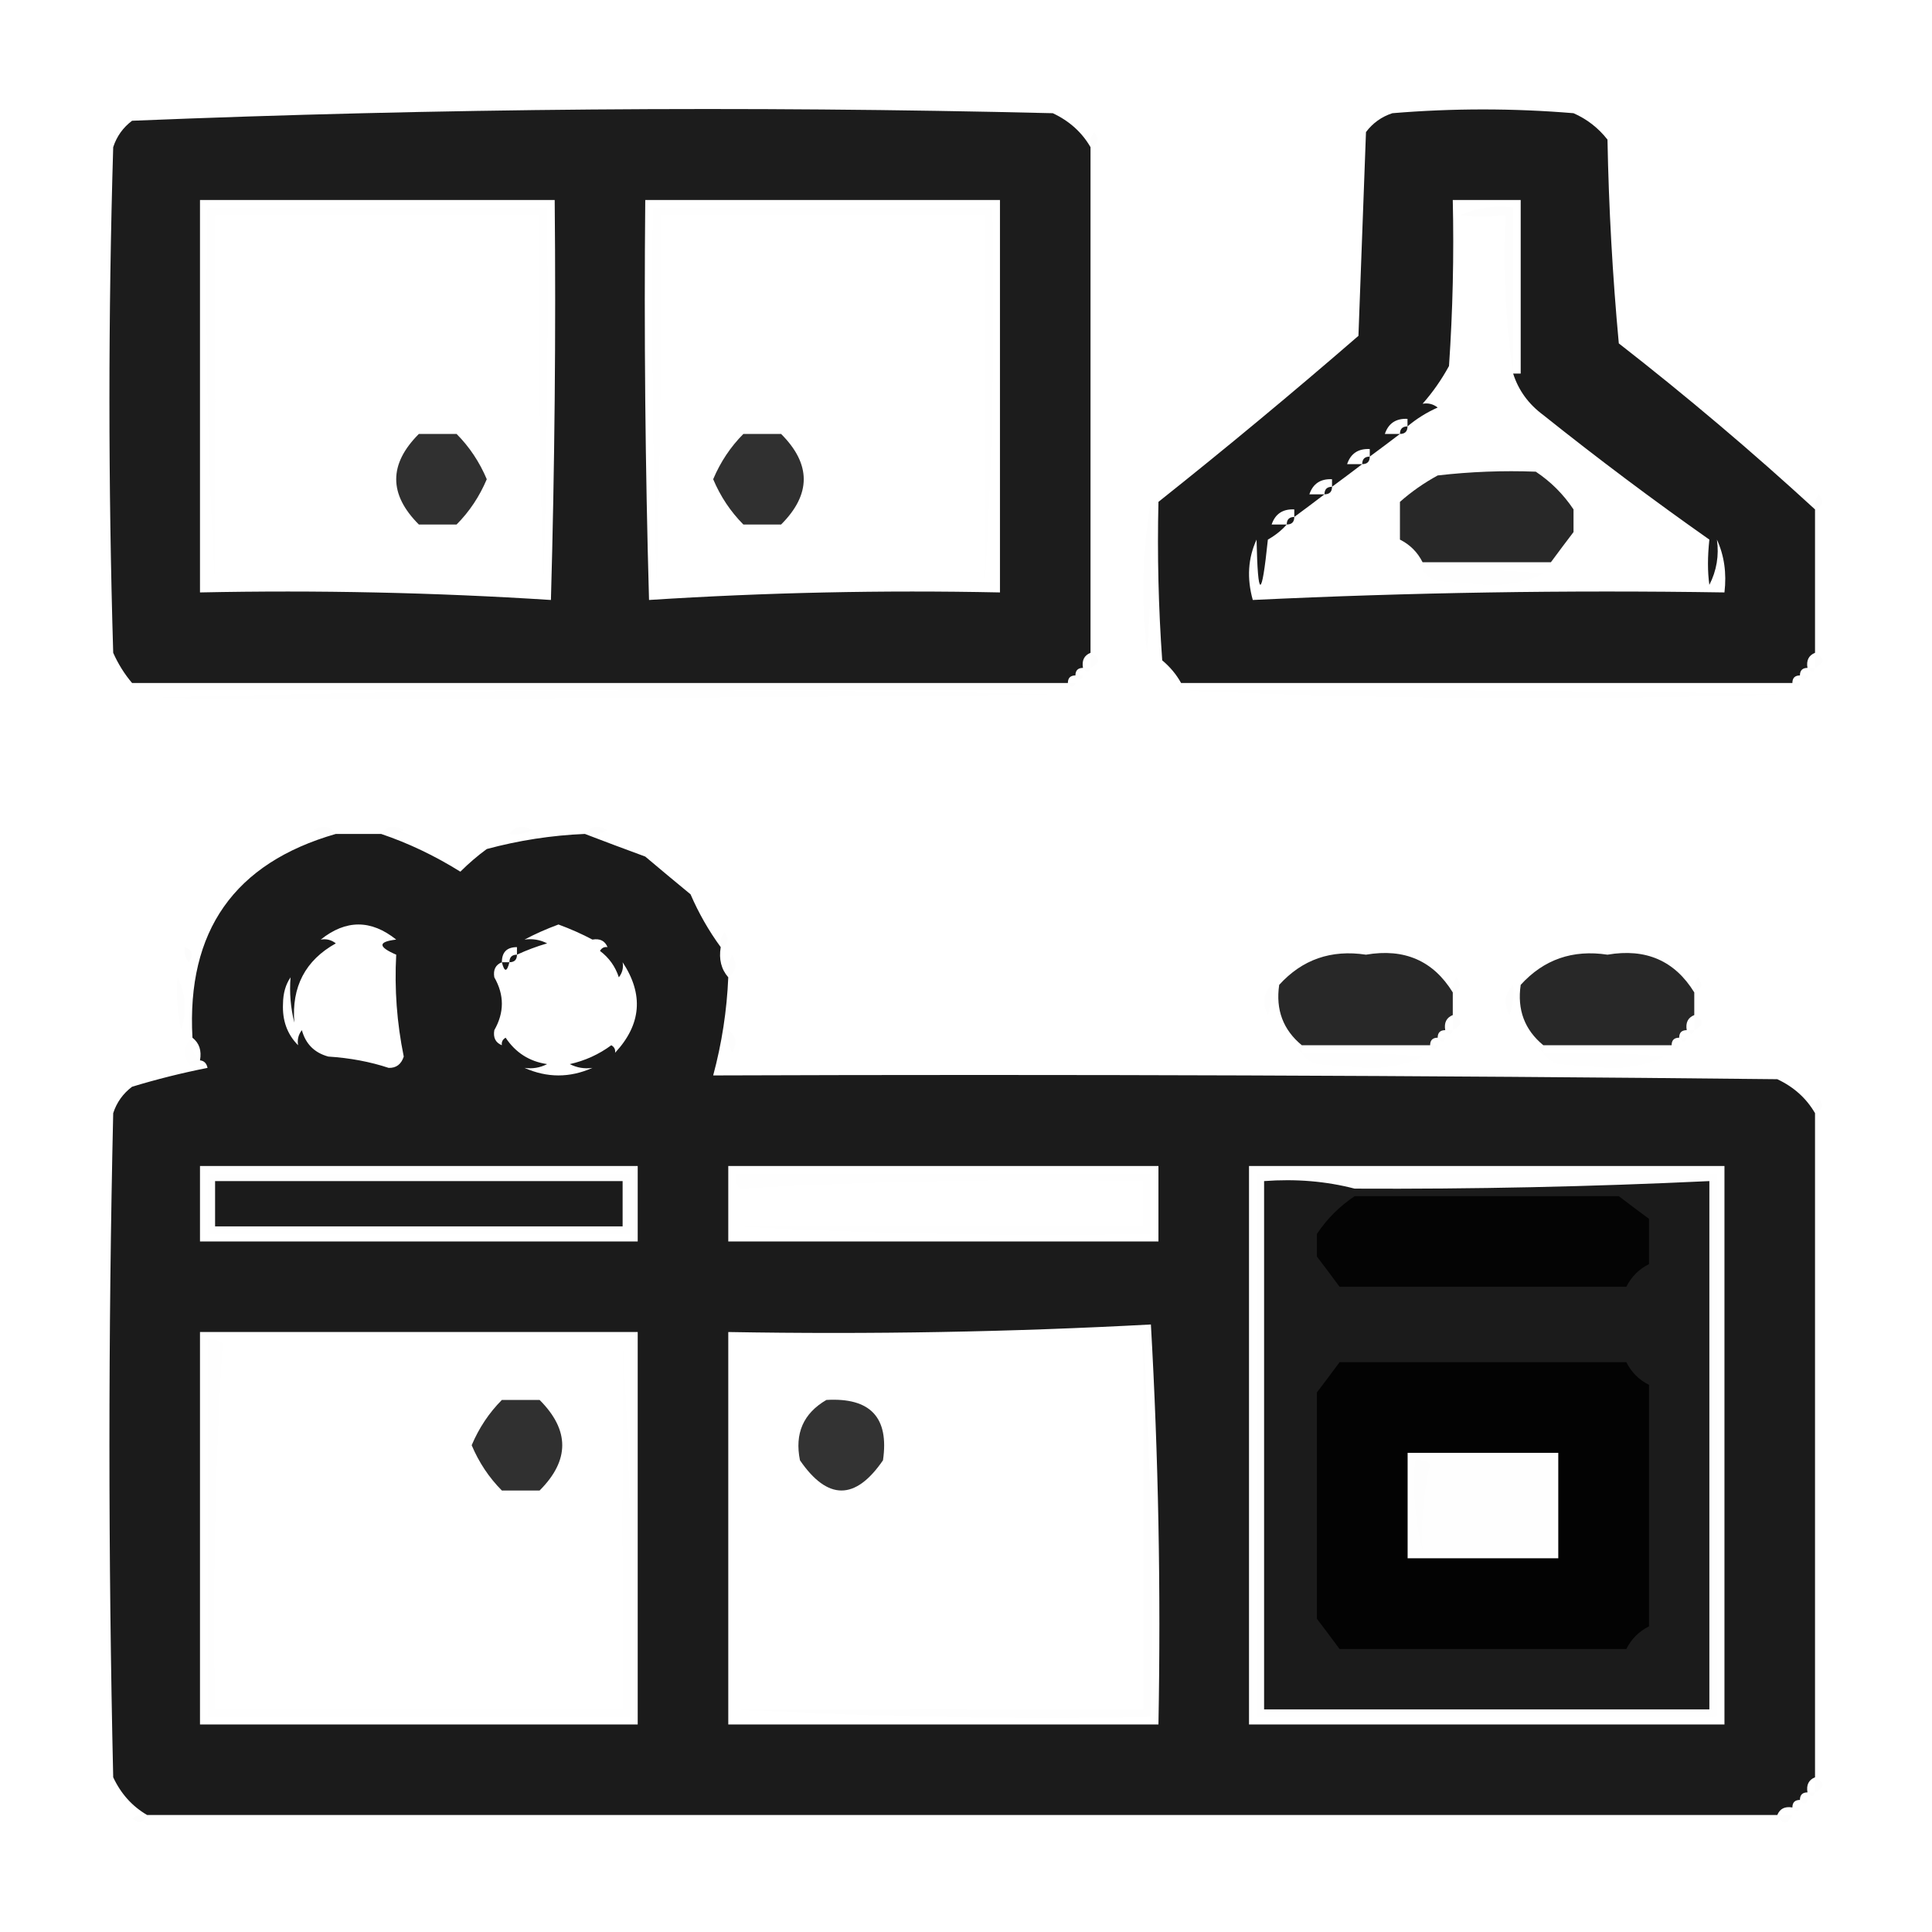 <svg xmlns="http://www.w3.org/2000/svg" xmlns:xlink="http://www.w3.org/1999/xlink" width="256px" height="256px" style="shape-rendering:geometricPrecision; text-rendering:geometricPrecision; image-rendering:optimizeQuality; fill-rule:evenodd; clip-rule:evenodd"><g><path style="opacity:0.012" fill="#000000" d="M 209.5,13.5 C 210.833,14.167 210.833,14.167 209.5,13.5 Z"></path></g><g><path style="opacity:0.888" fill="#000000" d="M 144.5,19.5 C 144.5,41.833 144.5,64.167 144.5,86.5C 143.662,86.842 143.328,87.508 143.5,88.5C 142.833,88.5 142.5,88.833 142.5,89.5C 141.833,89.5 141.5,89.833 141.5,90.5C 100.167,90.5 58.833,90.5 17.5,90.5C 16.495,89.317 15.662,87.984 15,86.5C 14.333,64.167 14.333,41.833 15,19.5C 15.465,18.069 16.299,16.902 17.5,16C 58.083,14.345 98.749,14.012 139.5,15C 141.687,16.025 143.354,17.525 144.5,19.5 Z M 26.5,26.5 C 42.167,26.5 57.833,26.5 73.5,26.5C 73.667,44.17 73.5,61.837 73,79.5C 57.578,78.509 42.078,78.176 26.5,78.5C 26.5,61.167 26.5,43.833 26.5,26.5 Z M 85.5,26.5 C 101.167,26.5 116.833,26.5 132.5,26.5C 132.5,43.833 132.5,61.167 132.5,78.5C 116.922,78.176 101.422,78.509 86,79.5C 85.5,61.837 85.333,44.17 85.5,26.5 Z"></path></g><g><path style="opacity:0.891" fill="#000000" d="M 240.5,67.5 C 240.5,73.833 240.5,80.167 240.5,86.5C 239.662,86.842 239.328,87.508 239.5,88.5C 238.833,88.5 238.5,88.833 238.5,89.5C 237.833,89.5 237.5,89.833 237.5,90.5C 210.5,90.5 183.5,90.5 156.5,90.5C 155.878,89.373 155.045,88.373 154,87.5C 153.5,80.508 153.334,73.508 153.5,66.5C 162.46,59.378 171.293,52.045 180,44.5C 180.333,35.5 180.667,26.5 181,17.5C 181.903,16.299 183.069,15.465 184.5,15C 192.5,14.333 200.5,14.333 208.5,15C 210.286,15.784 211.786,16.951 213,18.5C 213.168,27.518 213.668,36.518 214.5,45.5C 223.529,52.54 232.196,59.873 240.5,67.5 Z M 201.5,49.5 C 201.167,49.5 200.833,49.5 200.5,49.5C 201.203,51.716 202.536,53.549 204.5,55C 211.714,60.761 219.047,66.261 226.5,71.5C 226.254,73.781 226.254,75.781 226.5,77.5C 227.466,75.604 227.799,73.604 227.5,71.5C 228.468,73.607 228.802,75.941 228.5,78.5C 207.591,78.173 186.758,78.507 166,79.5C 165.199,76.633 165.366,73.966 166.5,71.5C 166.674,79.473 167.174,79.473 168,71.5C 168.995,70.934 169.828,70.267 170.5,69.5C 171.167,69.5 171.5,69.167 171.5,68.5C 172.872,67.488 174.205,66.488 175.5,65.5C 176.167,65.5 176.5,65.167 176.5,64.5C 177.872,63.488 179.205,62.488 180.5,61.5C 181.167,61.5 181.5,61.167 181.5,60.5C 182.872,59.488 184.205,58.488 185.5,57.5C 186.167,57.5 186.5,57.167 186.5,56.5C 187.683,55.495 189.016,54.662 190.5,54C 189.906,53.536 189.239,53.369 188.5,53.5C 189.836,51.99 191.003,50.323 192,48.5C 192.5,41.174 192.666,33.841 192.5,26.5C 195.5,26.5 198.5,26.5 201.5,26.5C 201.5,34.167 201.5,41.833 201.5,49.5 Z M 186.5,55.5 C 186.5,55.833 186.5,56.167 186.5,56.5C 185.833,56.5 185.5,56.833 185.5,57.5C 184.833,57.5 184.167,57.5 183.5,57.5C 183.973,56.094 184.973,55.427 186.5,55.5 Z M 181.5,59.5 C 181.5,59.833 181.5,60.167 181.5,60.5C 180.833,60.5 180.5,60.833 180.5,61.5C 179.833,61.5 179.167,61.5 178.5,61.5C 178.973,60.094 179.973,59.427 181.5,59.5 Z M 176.5,63.5 C 176.5,63.833 176.5,64.167 176.5,64.5C 175.833,64.5 175.5,64.833 175.5,65.5C 174.833,65.5 174.167,65.5 173.5,65.5C 173.973,64.094 174.973,63.427 176.5,63.5 Z M 171.5,67.5 C 171.5,67.833 171.5,68.167 171.5,68.5C 170.833,68.5 170.5,68.833 170.5,69.5C 169.833,69.5 169.167,69.5 168.5,69.5C 168.973,68.094 169.973,67.427 171.5,67.5 Z"></path></g><g><path style="opacity:0.004" fill="#000000" d="M 212.5,15.5 C 211.833,14.167 211.833,14.167 212.5,15.5 Z"></path></g><g><path style="opacity:0.004" fill="#000000" d="M 212.5,15.5 C 213.833,16.167 213.833,16.167 212.5,15.5 Z"></path></g><g><path style="opacity:0.008" fill="#000000" d="M 144.5,19.5 C 144.369,18.761 144.536,18.094 145,17.5C 145.692,18.437 145.525,19.103 144.5,19.5 Z"></path></g><g><path style="opacity:0.007" fill="#000000" d="M 27.5,27.5 C 42.5,27.5 57.5,27.5 72.5,27.5C 72.667,44.17 72.5,60.837 72,77.5C 71.5,61.17 71.333,44.837 71.5,28.5C 57.167,28.5 42.833,28.5 28.5,28.5C 28.525,45.11 28.525,61.443 28.5,77.5C 27.5,60.847 27.167,44.18 27.5,27.5 Z"></path></g><g><path style="opacity:0.007" fill="#000000" d="M 86.5,27.5 C 101.5,27.5 116.5,27.5 131.5,27.5C 131.833,44.18 131.499,60.847 130.5,77.5C 130.475,61.443 130.475,45.11 130.5,28.5C 116.167,28.5 101.833,28.5 87.5,28.5C 87.667,44.837 87.5,61.17 87,77.5C 86.5,60.837 86.333,44.17 86.5,27.5 Z"></path></g><g><path style="opacity:0.01" fill="#000000" d="M 200.5,49.5 C 199.509,42.687 199.175,35.687 199.5,28.5C 197.22,28.746 195.22,28.746 193.5,28.5C 195.743,27.526 198.076,27.192 200.5,27.5C 200.5,34.833 200.5,42.167 200.5,49.5 Z"></path></g><g><path style="opacity:0.008" fill="#000000" d="M 174.5,46.5 C 175.833,47.167 175.833,47.167 174.5,46.5 Z"></path></g><g><path style="opacity:0.008" fill="#000000" d="M 169.5,50.5 C 170.833,51.167 170.833,51.167 169.5,50.5 Z"></path></g><g><path style="opacity:0.008" fill="#000000" d="M 164.5,54.5 C 165.833,55.167 165.833,55.167 164.5,54.5 Z"></path></g><g><path style="opacity:0.809" fill="#000000" d="M 55.5,57.5 C 57.167,57.5 58.833,57.5 60.5,57.5C 62.2,59.21 63.533,61.21 64.5,63.5C 63.533,65.79 62.2,67.79 60.5,69.5C 58.833,69.5 57.167,69.5 55.5,69.5C 51.5,65.5 51.5,61.5 55.5,57.5 Z"></path></g><g><path style="opacity:0.809" fill="#000000" d="M 98.5,57.5 C 100.167,57.5 101.833,57.5 103.5,57.5C 107.5,61.5 107.5,65.5 103.5,69.5C 101.833,69.5 100.167,69.5 98.5,69.5C 96.8,67.79 95.467,65.79 94.5,63.5C 95.467,61.21 96.8,59.21 98.5,57.5 Z"></path></g><g><path style="opacity:0.008" fill="#000000" d="M 159.5,58.5 C 160.833,59.167 160.833,59.167 159.5,58.5 Z"></path></g><g><path style="opacity:0.004" fill="#000000" d="M 154.5,62.5 C 155.833,63.167 155.833,63.167 154.5,62.5 Z"></path></g><g><path style="opacity:0.843" fill="#000000" d="M 203.5,62.5 C 205.5,63.833 207.167,65.5 208.5,67.5C 208.5,68.5 208.5,69.5 208.5,70.5C 207.512,71.795 206.512,73.128 205.5,74.5C 199.833,74.5 194.167,74.5 188.5,74.5C 187.833,73.167 186.833,72.167 185.5,71.5C 185.5,69.833 185.5,68.167 185.5,66.5C 187.01,65.164 188.677,63.997 190.5,63C 194.821,62.501 199.154,62.334 203.5,62.5 Z"></path></g><g><path style="opacity:0.004" fill="#000000" d="M 154.5,63.5 C 153.833,64.167 153.833,64.167 154.5,63.5 Z"></path></g><g><path style="opacity:0.008" fill="#000000" d="M 153.5,66.5 C 152.833,65.167 152.833,65.167 153.5,66.5 Z"></path></g><g><path style="opacity:0.008" fill="#000000" d="M 240.5,67.5 C 240.369,66.761 240.536,66.094 241,65.5C 241.692,66.437 241.525,67.103 240.5,67.5 Z"></path></g><g><path style="opacity:0.011" fill="#000000" d="M 152.5,66.5 C 152.666,73.175 152.5,79.842 152,86.5C 151.179,79.654 151.346,72.987 152.5,66.5 Z"></path></g><g><path style="opacity:0.006" fill="#000000" d="M 226.5,71.5 C 226.833,71.5 227.167,71.5 227.5,71.5C 227.799,73.604 227.466,75.604 226.5,77.5C 226.254,75.781 226.254,73.781 226.5,71.5 Z"></path></g><g><path style="opacity:0.005" fill="#000000" d="M 188.5,75.5 C 193.844,75.334 199.177,75.501 204.5,76C 202.2,77.109 199.7,77.609 197,77.5C 194.833,77.333 192.667,77.167 190.5,77C 189.584,76.722 188.918,76.222 188.5,75.5 Z"></path></g><g><path style="opacity:0.008" fill="#000000" d="M 144.5,86.5 C 145.833,87.167 145.833,87.833 144.5,88.5C 144.5,87.833 144.5,87.167 144.5,86.5 Z"></path></g><g><path style="opacity:0.008" fill="#000000" d="M 240.5,86.5 C 241.833,87.167 241.833,87.833 240.5,88.5C 240.5,87.833 240.5,87.167 240.5,86.5 Z"></path></g><g><path style="opacity:0.008" fill="#000000" d="M 143.5,88.5 C 143.833,88.5 144.167,88.5 144.5,88.5C 144.315,89.17 143.981,89.17 143.5,88.5 Z"></path></g><g><path style="opacity:0.008" fill="#000000" d="M 239.5,88.5 C 239.833,88.5 240.167,88.5 240.5,88.5C 240.315,89.17 239.981,89.17 239.5,88.5 Z"></path></g><g><path style="opacity:0.008" fill="#000000" d="M 142.5,89.5 C 142.833,89.5 143.167,89.5 143.5,89.5C 143.315,90.17 142.981,90.17 142.5,89.5 Z"></path></g><g><path style="opacity:0.008" fill="#000000" d="M 238.5,89.5 C 238.833,89.5 239.167,89.5 239.5,89.5C 239.315,90.17 238.981,90.17 238.5,89.5 Z"></path></g><g><path style="opacity:0.008" fill="#000000" d="M 17.5,90.5 C 16.833,91.167 16.833,91.167 17.5,90.5 Z"></path></g><g><path style="opacity:0.008" fill="#000000" d="M 141.5,90.5 C 141.833,90.5 142.167,90.5 142.5,90.5C 142.315,91.17 141.981,91.17 141.5,90.5 Z"></path></g><g><path style="opacity:0.008" fill="#000000" d="M 156.5,90.5 C 156.5,90.833 156.5,91.167 156.5,91.5C 155.83,91.019 155.83,90.685 156.5,90.5 Z"></path></g><g><path style="opacity:0.008" fill="#000000" d="M 237.5,90.5 C 237.833,90.5 238.167,90.5 238.5,90.5C 238.315,91.17 237.981,91.17 237.5,90.5 Z"></path></g><g><path style="opacity:0.004" fill="#000000" d="M 18.5,92.5 C 58.998,91.335 99.665,91.169 140.5,92C 99.835,92.5 59.168,92.667 18.5,92.5 Z"></path></g><g><path style="opacity:0.004" fill="#000000" d="M 156.5,91.5 C 183.169,91.333 209.835,91.5 236.5,92C 209.664,92.83 182.997,92.663 156.5,91.5 Z"></path></g><g><path style="opacity:0.009" fill="#000000" d="M 44.5,110.5 C 43.448,110.649 42.448,110.483 41.5,110C 42.749,109.26 43.749,109.427 44.5,110.5 Z"></path></g><g><path style="opacity:0.01" fill="#000000" d="M 50.5,110.5 C 51.251,109.427 52.251,109.26 53.5,110C 52.552,110.483 51.552,110.649 50.5,110.5 Z"></path></g><g><path style="opacity:0.009" fill="#000000" d="M 67.5,110.5 C 68.251,109.427 69.251,109.26 70.5,110C 69.552,110.483 68.552,110.649 67.5,110.5 Z"></path></g><g><path style="opacity:0.01" fill="#000000" d="M 77.5,110.5 C 78.251,109.427 79.251,109.26 80.5,110C 79.552,110.483 78.552,110.649 77.5,110.5 Z"></path></g><g><path style="opacity:0.894" fill="#000000" d="M 44.5,110.5 C 46.5,110.5 48.5,110.5 50.5,110.5C 54.096,111.712 57.596,113.379 61,115.5C 62.145,114.364 63.312,113.364 64.5,112.5C 68.754,111.354 73.087,110.687 77.5,110.5C 80.076,111.488 82.743,112.488 85.5,113.5C 87.46,115.156 89.46,116.823 91.5,118.5C 92.584,121.004 93.917,123.337 95.5,125.5C 95.232,127.099 95.566,128.432 96.5,129.5C 96.313,133.913 95.646,138.246 94.5,142.5C 141.501,142.333 188.501,142.5 235.5,143C 237.687,144.025 239.354,145.525 240.5,147.5C 240.5,176.833 240.5,206.167 240.5,235.5C 239.662,235.842 239.328,236.508 239.5,237.5C 238.833,237.5 238.5,237.833 238.5,238.5C 237.833,238.5 237.5,238.833 237.5,239.5C 236.508,239.328 235.842,239.662 235.5,240.5C 163.5,240.5 91.5,240.5 19.5,240.5C 17.525,239.354 16.025,237.687 15,235.5C 14.333,206.167 14.333,176.833 15,147.5C 15.465,146.069 16.299,144.903 17.5,144C 20.77,143.005 24.103,142.172 27.5,141.5C 27.376,140.893 27.043,140.56 26.5,140.5C 26.737,139.209 26.404,138.209 25.5,137.5C 24.725,123.353 31.058,114.353 44.5,110.5 Z M 52.5,124.5 C 50.067,124.786 50.067,125.452 52.5,126.5C 52.255,131.054 52.588,135.554 53.5,140C 53.164,141.03 52.497,141.53 51.5,141.5C 49.031,140.683 46.365,140.183 43.5,140C 41.667,139.5 40.5,138.333 40,136.5C 39.536,137.094 39.369,137.761 39.5,138.5C 38.06,137.054 37.393,135.221 37.5,133C 37.514,131.615 37.848,130.449 38.5,129.5C 38.338,131.527 38.505,133.527 39,135.5C 38.622,130.753 40.455,127.253 44.5,125C 43.906,124.536 43.239,124.369 42.5,124.5C 45.833,121.833 49.167,121.833 52.5,124.5 Z M 78.5,124.5 C 79.492,124.328 80.158,124.662 80.5,125.5C 80.062,125.435 79.728,125.601 79.5,126C 80.701,126.903 81.535,128.069 82,129.5C 82.464,128.906 82.631,128.239 82.5,127.5C 85.315,131.76 84.982,135.76 81.5,139.5C 81.565,139.062 81.399,138.728 81,138.5C 79.352,139.717 77.519,140.55 75.5,141C 76.448,141.483 77.448,141.649 78.5,141.5C 75.5,142.833 72.5,142.833 69.5,141.5C 70.552,141.649 71.552,141.483 72.5,141C 70.152,140.654 68.319,139.487 67,137.5C 66.601,137.728 66.435,138.062 66.5,138.5C 65.662,138.158 65.328,137.492 65.5,136.5C 66.833,134.167 66.833,131.833 65.5,129.5C 65.328,128.508 65.662,127.842 66.5,127.5C 66.833,128.833 67.167,128.833 67.5,127.5C 68.167,127.5 68.5,127.167 68.5,126.5C 69.766,125.91 71.099,125.41 72.5,125C 71.552,124.517 70.552,124.351 69.5,124.5C 70.877,123.766 72.377,123.099 74,122.5C 75.623,123.099 77.123,123.766 78.5,124.5 Z M 68.5,125.5 C 68.5,125.833 68.5,126.167 68.5,126.5C 67.833,126.5 67.5,126.833 67.5,127.5C 67.167,127.5 66.833,127.5 66.5,127.5C 66.5,126.167 67.167,125.5 68.5,125.5 Z M 26.5,154.5 C 45.833,154.5 65.167,154.5 84.5,154.5C 84.5,157.833 84.5,161.167 84.5,164.5C 65.167,164.5 45.833,164.5 26.5,164.5C 26.5,161.167 26.5,157.833 26.5,154.5 Z M 96.5,154.5 C 115.5,154.5 134.5,154.5 153.5,154.5C 153.5,157.833 153.5,161.167 153.5,164.5C 134.5,164.5 115.5,164.5 96.5,164.5C 96.5,161.167 96.5,157.833 96.5,154.5 Z M 165.5,154.5 C 186.5,154.5 207.5,154.5 228.5,154.5C 228.5,179.167 228.5,203.833 228.5,228.5C 207.5,228.5 186.5,228.5 165.5,228.5C 165.5,203.833 165.5,179.167 165.5,154.5 Z M 28.5,156.5 C 46.5,156.5 64.5,156.5 82.5,156.5C 82.5,158.5 82.5,160.5 82.5,162.5C 64.5,162.5 46.5,162.5 28.5,162.5C 28.5,160.5 28.5,158.5 28.5,156.5 Z M 179.5,157.5 C 195.178,157.578 210.845,157.245 226.5,156.5C 226.5,179.833 226.5,203.167 226.5,226.5C 206.833,226.5 187.167,226.5 167.5,226.5C 167.5,203.167 167.5,179.833 167.5,156.5C 171.702,156.183 175.702,156.517 179.5,157.5 Z M 152.5,175.5 C 153.497,192.992 153.83,210.659 153.5,228.5C 134.5,228.5 115.5,228.5 96.5,228.5C 96.5,211.167 96.5,193.833 96.5,176.5C 115.341,176.83 134.007,176.497 152.5,175.5 Z M 26.5,176.5 C 45.833,176.5 65.167,176.5 84.5,176.5C 84.5,193.833 84.5,211.167 84.5,228.5C 65.167,228.5 45.833,228.5 26.5,228.5C 26.5,211.167 26.5,193.833 26.5,176.5 Z M 186.5,192.5 C 193.167,192.5 199.833,192.5 206.5,192.5C 206.5,197.167 206.5,201.833 206.5,206.5C 199.833,206.5 193.167,206.5 186.5,206.5C 186.5,201.833 186.5,197.167 186.5,192.5 Z"></path></g><g><path style="opacity:0.012" fill="#000000" d="M 65.5,110.5 C 66.833,111.167 66.833,111.167 65.5,110.5 Z"></path></g><g><path style="opacity:0.012" fill="#000000" d="M 64.5,112.5 C 63.833,111.167 63.833,111.167 64.5,112.5 Z"></path></g><g><path style="opacity:0.012" fill="#000000" d="M 85.5,112.5 C 86.833,113.167 86.833,113.167 85.5,112.5 Z"></path></g><g><path style="opacity:0.004" fill="#000000" d="M 87.5,113.5 C 88.833,114.167 88.833,114.167 87.5,113.5 Z"></path></g><g><path style="opacity:0.012" fill="#000000" d="M 92.5,118.5 C 91.833,117.167 91.833,117.167 92.5,118.5 Z"></path></g><g><path style="opacity:0.004" fill="#000000" d="M 92.5,118.5 C 93.833,119.167 93.833,119.167 92.5,118.5 Z"></path></g><g><path style="opacity:0.012" fill="#000000" d="M 25.5,123.5 C 26.833,124.167 26.833,124.167 25.5,123.5 Z"></path></g><g><path style="opacity:0.008" fill="#000000" d="M 95.5,125.5 C 95.369,124.761 95.536,124.094 96,123.5C 96.692,124.437 96.525,125.103 95.5,125.5 Z"></path></g><g><path style="opacity:0.014" fill="#000000" d="M 52.5,124.5 C 52.5,125.167 52.5,125.833 52.5,126.5C 50.067,125.452 50.067,124.786 52.5,124.5 Z"></path></g><g><path style="opacity:0.012" fill="#000000" d="M 24.5,125.5 C 25.525,125.897 25.692,126.563 25,127.5C 24.536,126.906 24.369,126.239 24.5,125.5 Z"></path></g><g><path style="opacity:0.012" fill="#000000" d="M 172.5,125.5 C 173.833,126.167 173.833,126.167 172.5,125.5 Z"></path></g><g><path style="opacity:0.012" fill="#000000" d="M 204.5,125.5 C 205.833,126.167 205.833,126.167 204.5,125.5 Z"></path></g><g><path style="opacity:0.01" fill="#000000" d="M 96.5,129.5 C 96.35,128.448 96.517,127.448 97,126.5C 97.74,127.749 97.573,128.749 96.5,129.5 Z"></path></g><g><path style="opacity:0.004" fill="#000000" d="M 170.5,126.5 C 171.833,127.167 171.833,127.167 170.5,126.5 Z"></path></g><g><path style="opacity:0.843" fill="#000000" d="M 192.5,131.5 C 192.5,132.5 192.5,133.5 192.5,134.5C 191.662,134.842 191.328,135.508 191.5,136.5C 190.833,136.5 190.5,136.833 190.5,137.5C 189.833,137.5 189.5,137.833 189.5,138.5C 183.833,138.5 178.167,138.5 172.5,138.5C 170.016,136.455 169.016,133.788 169.5,130.5C 172.554,127.134 176.388,125.801 181,126.5C 186.079,125.629 189.912,127.295 192.5,131.5 Z"></path></g><g><path style="opacity:0.004" fill="#000000" d="M 202.5,126.5 C 203.833,127.167 203.833,127.167 202.5,126.5 Z"></path></g><g><path style="opacity:0.843" fill="#000000" d="M 224.5,131.5 C 224.5,132.5 224.5,133.5 224.5,134.5C 223.662,134.842 223.328,135.508 223.5,136.5C 222.833,136.5 222.5,136.833 222.5,137.5C 221.833,137.5 221.5,137.833 221.5,138.5C 215.833,138.5 210.167,138.5 204.5,138.5C 202.016,136.455 201.016,133.788 201.5,130.5C 204.554,127.134 208.388,125.801 213,126.5C 218.079,125.629 221.912,127.295 224.5,131.5 Z"></path></g><g><path style="opacity:0.004" fill="#000000" d="M 170.5,127.5 C 169.833,128.167 169.833,128.167 170.5,127.5 Z"></path></g><g><path style="opacity:0.004" fill="#000000" d="M 202.5,127.5 C 201.833,128.167 201.833,128.167 202.5,127.5 Z"></path></g><g><path style="opacity:0.008" fill="#000000" d="M 23.5,129.5 C 24.629,131.628 24.796,133.961 24,136.5C 23.503,134.19 23.337,131.857 23.5,129.5 Z"></path></g><g><path style="opacity:0.008" fill="#000000" d="M 169.5,130.5 C 168.833,129.167 168.833,129.167 169.5,130.5 Z"></path></g><g><path style="opacity:0.008" fill="#000000" d="M 192.5,131.5 C 192.369,130.761 192.536,130.094 193,129.5C 193.692,130.437 193.525,131.103 192.5,131.5 Z"></path></g><g><path style="opacity:0.008" fill="#000000" d="M 201.5,130.5 C 200.833,129.167 200.833,129.167 201.5,130.5 Z"></path></g><g><path style="opacity:0.008" fill="#000000" d="M 224.5,131.5 C 224.369,130.761 224.536,130.094 225,129.5C 225.692,130.437 225.525,131.103 224.5,131.5 Z"></path></g><g><path style="opacity:0.008" fill="#000000" d="M 168.5,130.5 C 168.657,131.873 168.49,133.207 168,134.5C 167.235,132.934 167.402,131.601 168.5,130.5 Z"></path></g><g><path style="opacity:0.008" fill="#000000" d="M 200.5,130.5 C 200.657,131.873 200.49,133.207 200,134.5C 199.235,132.934 199.402,131.601 200.5,130.5 Z"></path></g><g><path style="opacity:0.008" fill="#000000" d="M 192.5,134.5 C 193.833,135.167 193.833,135.833 192.5,136.5C 192.5,135.833 192.5,135.167 192.5,134.5 Z"></path></g><g><path style="opacity:0.008" fill="#000000" d="M 224.5,134.5 C 225.833,135.167 225.833,135.833 224.5,136.5C 224.5,135.833 224.5,135.167 224.5,134.5 Z"></path></g><g><path style="opacity:0.009" fill="#000000" d="M 96.5,136.5 C 97.573,137.251 97.74,138.251 97,139.5C 96.517,138.552 96.35,137.552 96.5,136.5 Z"></path></g><g><path style="opacity:0.008" fill="#000000" d="M 191.5,136.5 C 191.833,136.5 192.167,136.5 192.5,136.5C 192.315,137.17 191.981,137.17 191.5,136.5 Z"></path></g><g><path style="opacity:0.008" fill="#000000" d="M 223.5,136.5 C 223.833,136.5 224.167,136.5 224.5,136.5C 224.315,137.17 223.981,137.17 223.5,136.5 Z"></path></g><g><path style="opacity:0.007" fill="#000000" d="M 25.5,137.5 C 25.263,138.791 25.596,139.791 26.5,140.5C 25.528,141.751 24.861,141.418 24.5,139.5C 24.543,138.584 24.876,137.917 25.5,137.5 Z"></path></g><g><path style="opacity:0.008" fill="#000000" d="M 190.5,137.5 C 190.833,137.5 191.167,137.5 191.5,137.5C 191.315,138.17 190.981,138.17 190.5,137.5 Z"></path></g><g><path style="opacity:0.008" fill="#000000" d="M 222.5,137.5 C 222.833,137.5 223.167,137.5 223.5,137.5C 223.315,138.17 222.981,138.17 222.5,137.5 Z"></path></g><g><path style="opacity:0.008" fill="#000000" d="M 172.5,138.5 C 172.5,138.833 172.5,139.167 172.5,139.5C 171.83,139.019 171.83,138.685 172.5,138.5 Z"></path></g><g><path style="opacity:0.008" fill="#000000" d="M 189.5,138.5 C 189.833,138.5 190.167,138.5 190.5,138.5C 190.315,139.17 189.981,139.17 189.5,138.5 Z"></path></g><g><path style="opacity:0.008" fill="#000000" d="M 204.5,138.5 C 204.5,138.833 204.5,139.167 204.5,139.5C 203.83,139.019 203.83,138.685 204.5,138.5 Z"></path></g><g><path style="opacity:0.008" fill="#000000" d="M 221.5,138.5 C 221.833,138.5 222.167,138.5 222.5,138.5C 222.315,139.17 221.981,139.17 221.5,138.5 Z"></path></g><g><path style="opacity:0.005" fill="#000000" d="M 172.5,139.5 C 177.844,139.334 183.177,139.501 188.5,140C 186.2,141.109 183.7,141.609 181,141.5C 178.833,141.333 176.667,141.167 174.5,141C 173.584,140.722 172.918,140.222 172.5,139.5 Z"></path></g><g><path style="opacity:0.005" fill="#000000" d="M 204.5,139.5 C 209.844,139.334 215.177,139.501 220.5,140C 218.2,141.109 215.7,141.609 213,141.5C 210.833,141.333 208.667,141.167 206.5,141C 205.584,140.722 204.918,140.222 204.5,139.5 Z"></path></g><g><path style="opacity:0.016" fill="#000000" d="M 95.5,140.5 C 96.833,141.167 96.833,141.167 95.5,140.5 Z"></path></g><g><path style="opacity:0.008" fill="#000000" d="M 240.5,147.5 C 240.369,146.761 240.536,146.094 241,145.5C 241.692,146.437 241.525,147.103 240.5,147.5 Z"></path></g><g><path style="opacity:0.004" fill="#000000" d="M 27.5,155.5 C 46.167,155.5 64.833,155.5 83.5,155.5C 83.5,158.167 83.5,160.833 83.5,163.5C 64.833,163.5 46.167,163.5 27.5,163.5C 27.5,160.833 27.5,158.167 27.5,155.5 Z M 28.5,156.5 C 28.5,158.5 28.5,160.5 28.5,162.5C 46.5,162.5 64.5,162.5 82.5,162.5C 82.5,160.5 82.5,158.5 82.5,156.5C 64.5,156.5 46.5,156.5 28.5,156.5 Z"></path></g><g><path style="opacity:0.005" fill="#000000" d="M 97.5,155.5 C 115.833,155.5 134.167,155.5 152.5,155.5C 152.5,158.167 152.5,160.833 152.5,163.5C 134.155,163.833 115.821,163.5 97.5,162.5C 115.223,162.477 133.223,162.477 151.5,162.5C 151.5,160.5 151.5,158.5 151.5,156.5C 133.59,156.174 115.757,156.508 98,157.5C 97.536,156.906 97.369,156.239 97.5,155.5 Z"></path></g><g><path style="opacity:0.006" fill="#000000" d="M 166.5,155.5 C 186.833,155.5 207.167,155.5 227.5,155.5C 227.5,179.5 227.5,203.5 227.5,227.5C 207.167,227.5 186.833,227.5 166.5,227.5C 166.5,203.5 166.5,179.5 166.5,155.5 Z M 179.5,157.5 C 175.702,156.517 171.702,156.183 167.5,156.5C 167.5,179.833 167.5,203.167 167.5,226.5C 187.167,226.5 206.833,226.5 226.5,226.5C 226.5,203.167 226.5,179.833 226.5,156.5C 210.845,157.245 195.178,157.578 179.5,157.5 Z M 186.5,192.5 C 186.5,197.167 186.5,201.833 186.5,206.5C 193.167,206.5 199.833,206.5 206.5,206.5C 206.5,201.833 206.5,197.167 206.5,192.5C 199.833,192.5 193.167,192.5 186.5,192.5 Z"></path></g><g><path style="opacity:0.864" fill="#000000" d="M 179.5,158.5 C 191.167,158.5 202.833,158.5 214.5,158.5C 215.795,159.488 217.128,160.488 218.5,161.5C 218.5,163.5 218.5,165.5 218.5,167.5C 217.167,168.167 216.167,169.167 215.5,170.5C 202.833,170.5 190.167,170.5 177.5,170.5C 176.488,169.128 175.488,167.795 174.5,166.5C 174.5,165.5 174.5,164.5 174.5,163.5C 175.833,161.5 177.5,159.833 179.5,158.5 Z"></path></g><g><path style="opacity:0.004" fill="#000000" d="M 27.5,177.5 C 28.239,177.369 28.906,177.536 29.5,178C 28.509,194.089 28.175,210.256 28.5,226.5C 46.5,226.5 64.5,226.5 82.5,226.5C 82.475,209.89 82.475,193.557 82.5,177.5C 83.499,194.153 83.833,210.82 83.5,227.5C 64.833,227.5 46.167,227.5 27.5,227.5C 27.5,210.833 27.5,194.167 27.5,177.5 Z"></path></g><g><path style="opacity:0.008" fill="#000000" d="M 151.5,177.5 C 152.497,193.992 152.83,210.658 152.5,227.5C 134.155,227.833 115.821,227.5 97.5,226.5C 115.223,226.477 133.223,226.477 151.5,226.5C 151.5,210.167 151.5,193.833 151.5,177.5 Z"></path></g><g><path style="opacity:0.894" fill="#000000" d="M 177.5,180.5 C 190.167,180.5 202.833,180.5 215.5,180.5C 216.167,181.833 217.167,182.833 218.5,183.5C 218.5,194.167 218.5,204.833 218.5,215.5C 217.167,216.167 216.167,217.167 215.5,218.5C 202.833,218.5 190.167,218.5 177.5,218.5C 176.488,217.128 175.488,215.795 174.5,214.5C 174.5,204.5 174.5,194.5 174.5,184.5C 175.488,183.205 176.488,181.872 177.5,180.5 Z M 186.5,192.5 C 186.5,197.167 186.5,201.833 186.5,206.5C 193.167,206.5 199.833,206.5 206.5,206.5C 206.5,201.833 206.5,197.167 206.5,192.5C 199.833,192.5 193.167,192.5 186.5,192.5 Z"></path></g><g><path style="opacity:0.809" fill="#000000" d="M 66.5,185.5 C 68.167,185.5 69.833,185.5 71.5,185.5C 75.5,189.5 75.5,193.5 71.5,197.5C 69.833,197.5 68.167,197.5 66.5,197.5C 64.8,195.79 63.467,193.79 62.5,191.5C 63.467,189.21 64.8,187.21 66.5,185.5 Z"></path></g><g><path style="opacity:0.797" fill="#000000" d="M 109.5,185.5 C 115.33,185.161 117.83,187.827 117,193.5C 113.333,198.833 109.667,198.833 106,193.5C 105.279,189.946 106.446,187.28 109.5,185.5 Z"></path></g><g><path style="opacity:0.004" fill="#000000" d="M 187.5,193.5 C 188.239,193.369 188.906,193.536 189.5,194C 188.593,198.015 188.26,201.848 188.5,205.5C 187.509,201.555 187.176,197.555 187.5,193.5 Z"></path></g><g><path style="opacity:0.008" fill="#000000" d="M 240.5,235.5 C 241.833,236.167 241.833,236.833 240.5,237.5C 240.5,236.833 240.5,236.167 240.5,235.5 Z"></path></g><g><path style="opacity:0.008" fill="#000000" d="M 239.5,237.5 C 239.833,237.5 240.167,237.5 240.5,237.5C 240.315,238.17 239.981,238.17 239.5,237.5 Z"></path></g><g><path style="opacity:0.008" fill="#000000" d="M 238.5,238.5 C 238.833,238.5 239.167,238.5 239.5,238.5C 239.315,239.17 238.981,239.17 238.5,238.5 Z"></path></g><g><path style="opacity:0.008" fill="#000000" d="M 237.5,239.5 C 237.833,239.5 238.167,239.5 238.5,239.5C 238.315,240.17 237.981,240.17 237.5,239.5 Z"></path></g><g><path style="opacity:0.008" fill="#000000" d="M 19.5,240.5 C 19.103,241.525 18.437,241.692 17.5,241C 18.094,240.536 18.761,240.369 19.5,240.5 Z"></path></g><g><path style="opacity:0.008" fill="#000000" d="M 235.5,240.5 C 236.167,240.5 236.833,240.5 237.5,240.5C 236.833,241.833 236.167,241.833 235.5,240.5 Z"></path></g></svg>